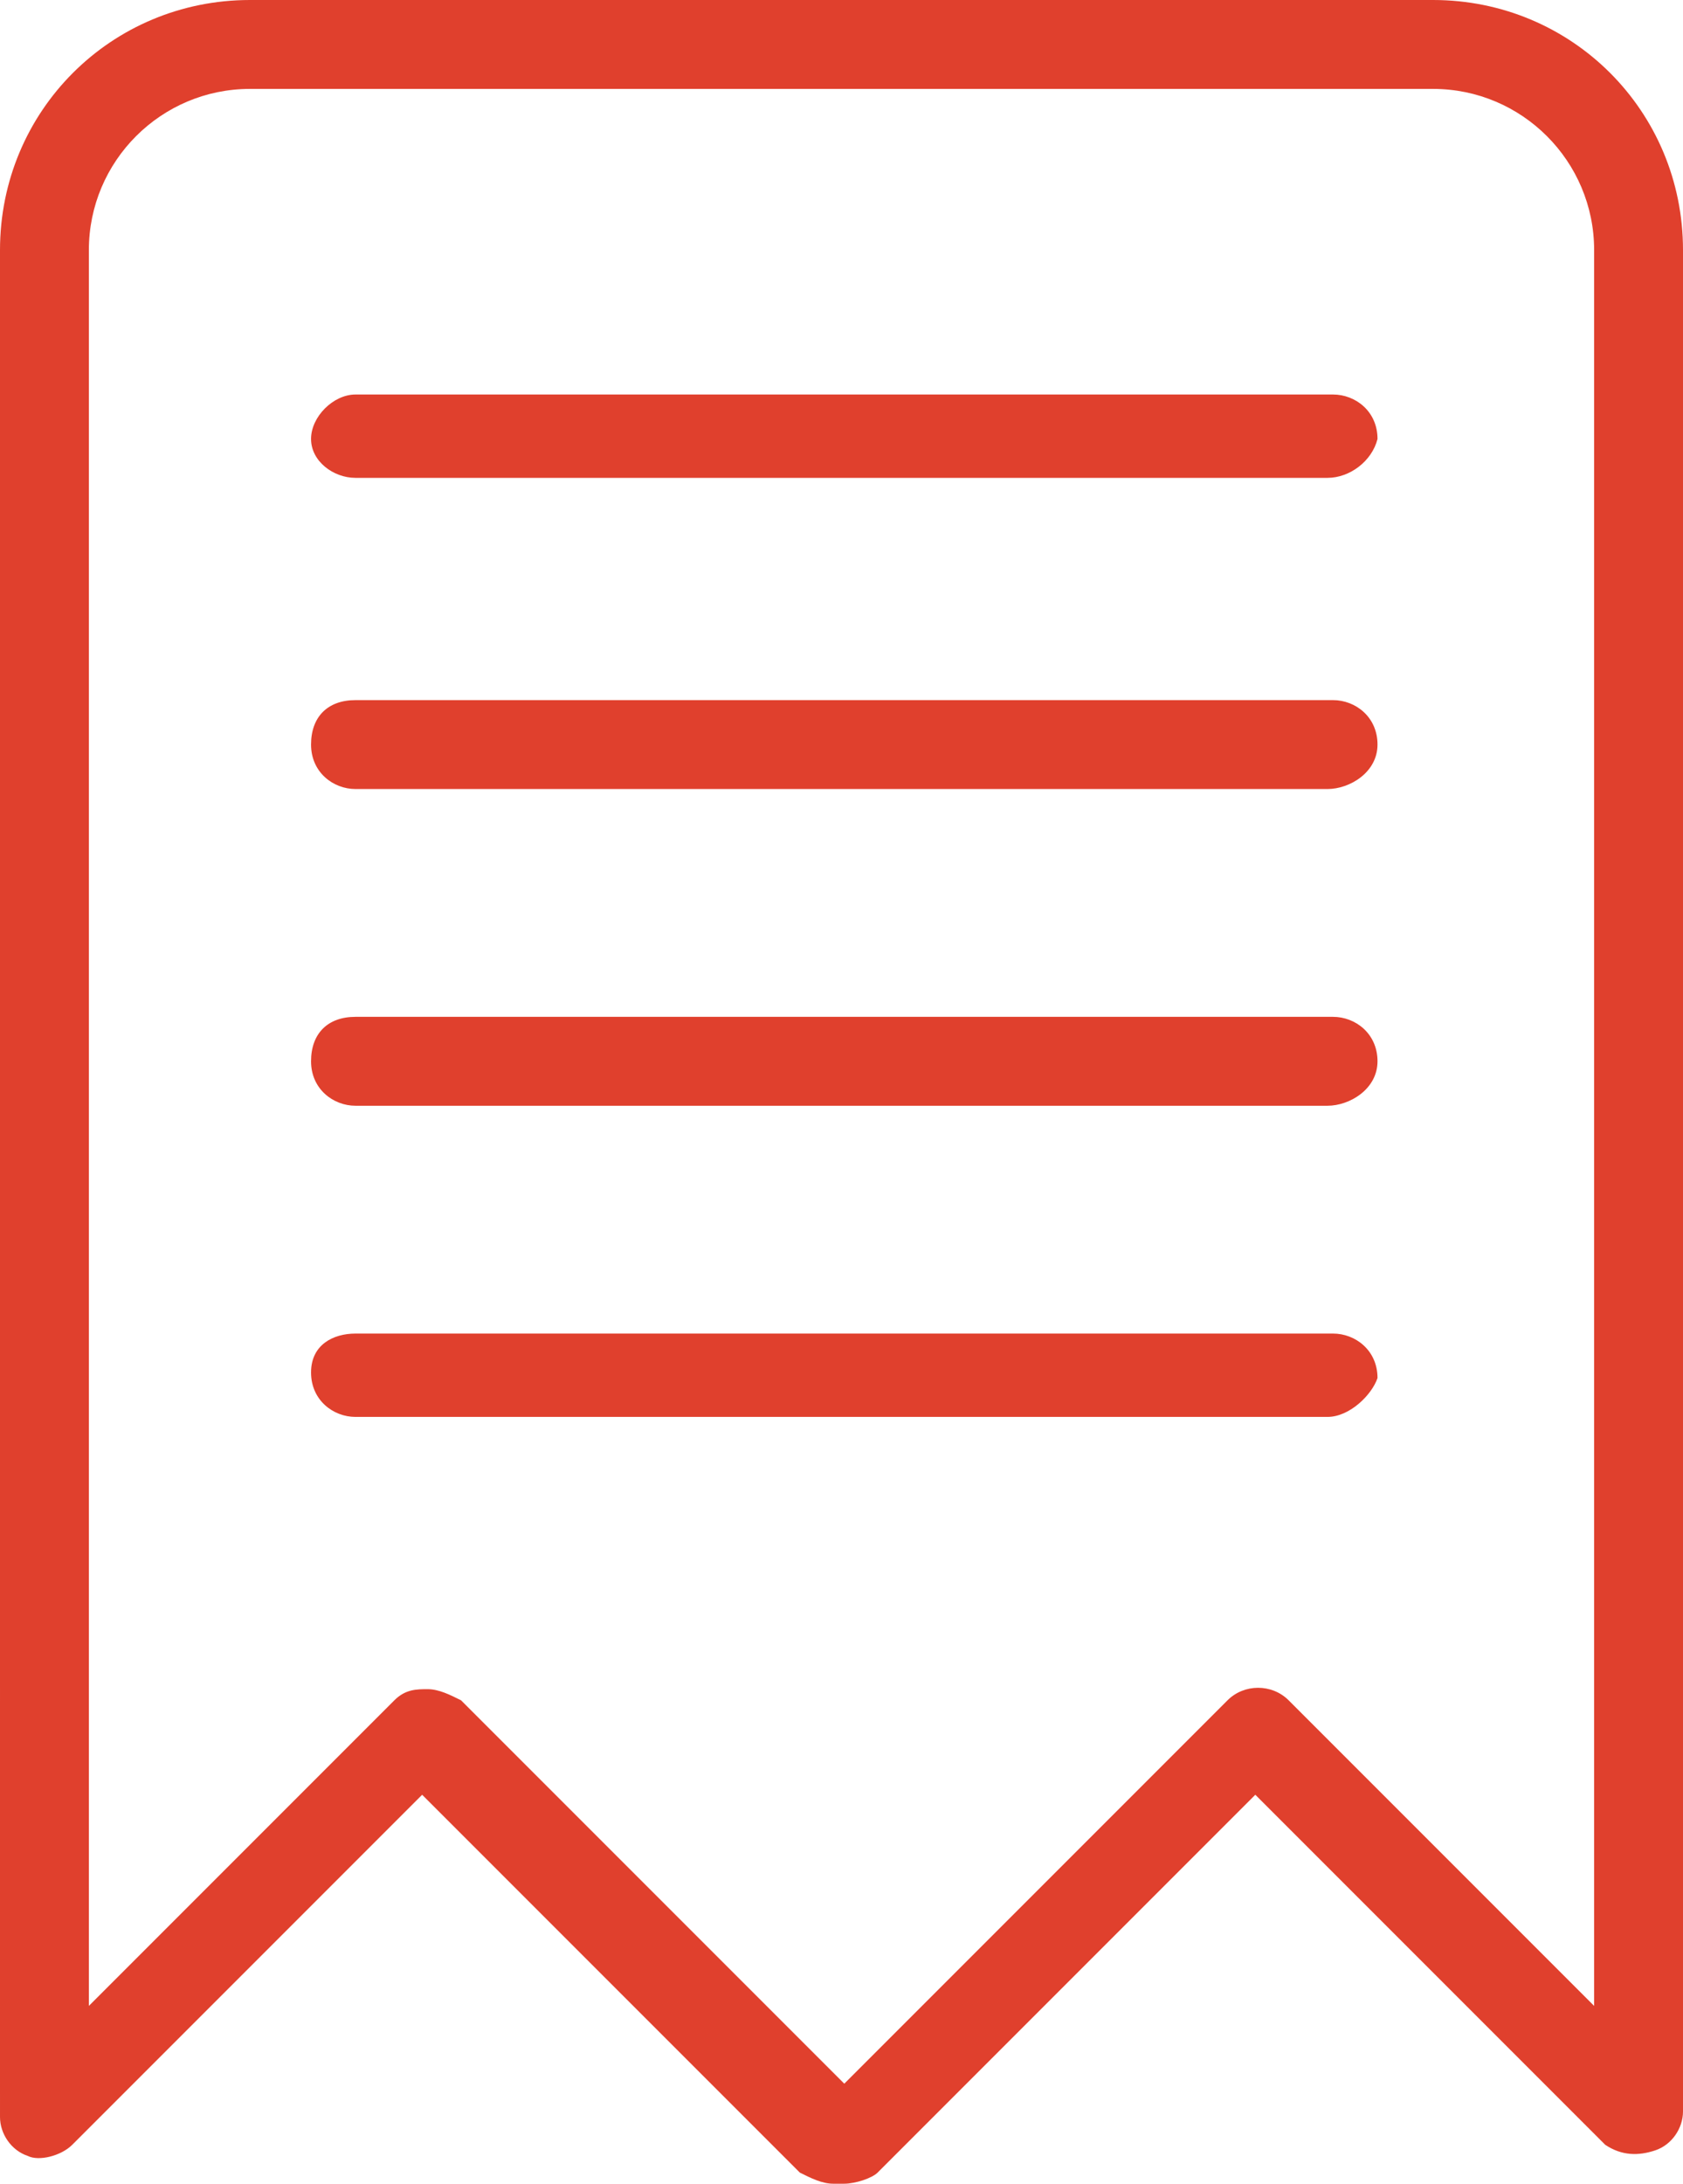   <svg xmlns="http://www.w3.org/2000/svg" x="0px" y="0px" viewBox="0 0 30.3 39.3" style="vertical-align: middle; max-width: 100%;" width="100%">
   <g>
    <g>
     <path d="M23.9,8.6H6.4C6,8.6,5.6,8.3,5.6,7.9S6,7.1,6.4,7.1h17.6c0.4,0,0.8,0.3,0.8,0.8C24.7,8.3,24.3,8.6,23.9,8.6z" fill="rgb(224,64,45)">
     </path>
    </g>
    <g>
     <path d="M23.9,25.5H6.4c-0.4,0-0.8-0.3-0.8-0.8S6,24,6.4,24h17.6c0.4,0,0.8,0.3,0.8,0.8     C24.7,25.1,24.3,25.5,23.9,25.5z" fill="rgb(224,64,45)">
     </path>
    </g>
    <g>
     <path d="M23.9,14.2H6.4c-0.4,0-0.8-0.3-0.8-0.8s0.3-0.8,0.8-0.8h17.6c0.4,0,0.8,0.3,0.8,0.8S24.3,14.2,23.9,14.2z" fill="rgb(224,64,45)">
     </path>
    </g>
    <g>
     <path d="M23.9,19.9H6.4c-0.4,0-0.8-0.3-0.8-0.8s0.3-0.8,0.8-0.8h17.6c0.4,0,0.8,0.3,0.8,0.8S24.3,19.9,23.9,19.9z" fill="rgb(224,64,45)">
     </path>
    </g>
    <g>
     <path d="M15.2,39.3h-0.2c-0.2,0-0.4-0.1-0.6-0.2l-6.8-6.8l-6.3,6.3c-0.2,0.2-0.6,0.3-0.8,0.2     c-0.3-0.1-0.5-0.4-0.5-0.7c0-0.2,0-0.3,0-0.4V4.5C0,2,2,0,4.5,0h21.3c2.5,0,4.5,2,4.5,4.5v33.2c0,0.1,0,0.2,0,0.3     c0,0.3-0.2,0.6-0.5,0.7c-0.3,0.1-0.6,0.1-0.9-0.1l-6.3-6.3l-6.8,6.8C15.7,39.2,15.4,39.3,15.2,39.3z M7.7,30.4     c0.2,0,0.4,0.1,0.6,0.2l6.9,6.9l6.9-6.9c0.3-0.3,0.8-0.3,1.1,0l5.5,5.5V4.5c0-1.6-1.3-2.9-2.9-2.9H4.5c-1.6,0-2.9,1.3-2.9,2.9     v31.6l5.5-5.5C7.3,30.4,7.5,30.4,7.7,30.4z" fill="rgb(224,64,45)">
     </path>
    </g>
   </g>
  </svg>

